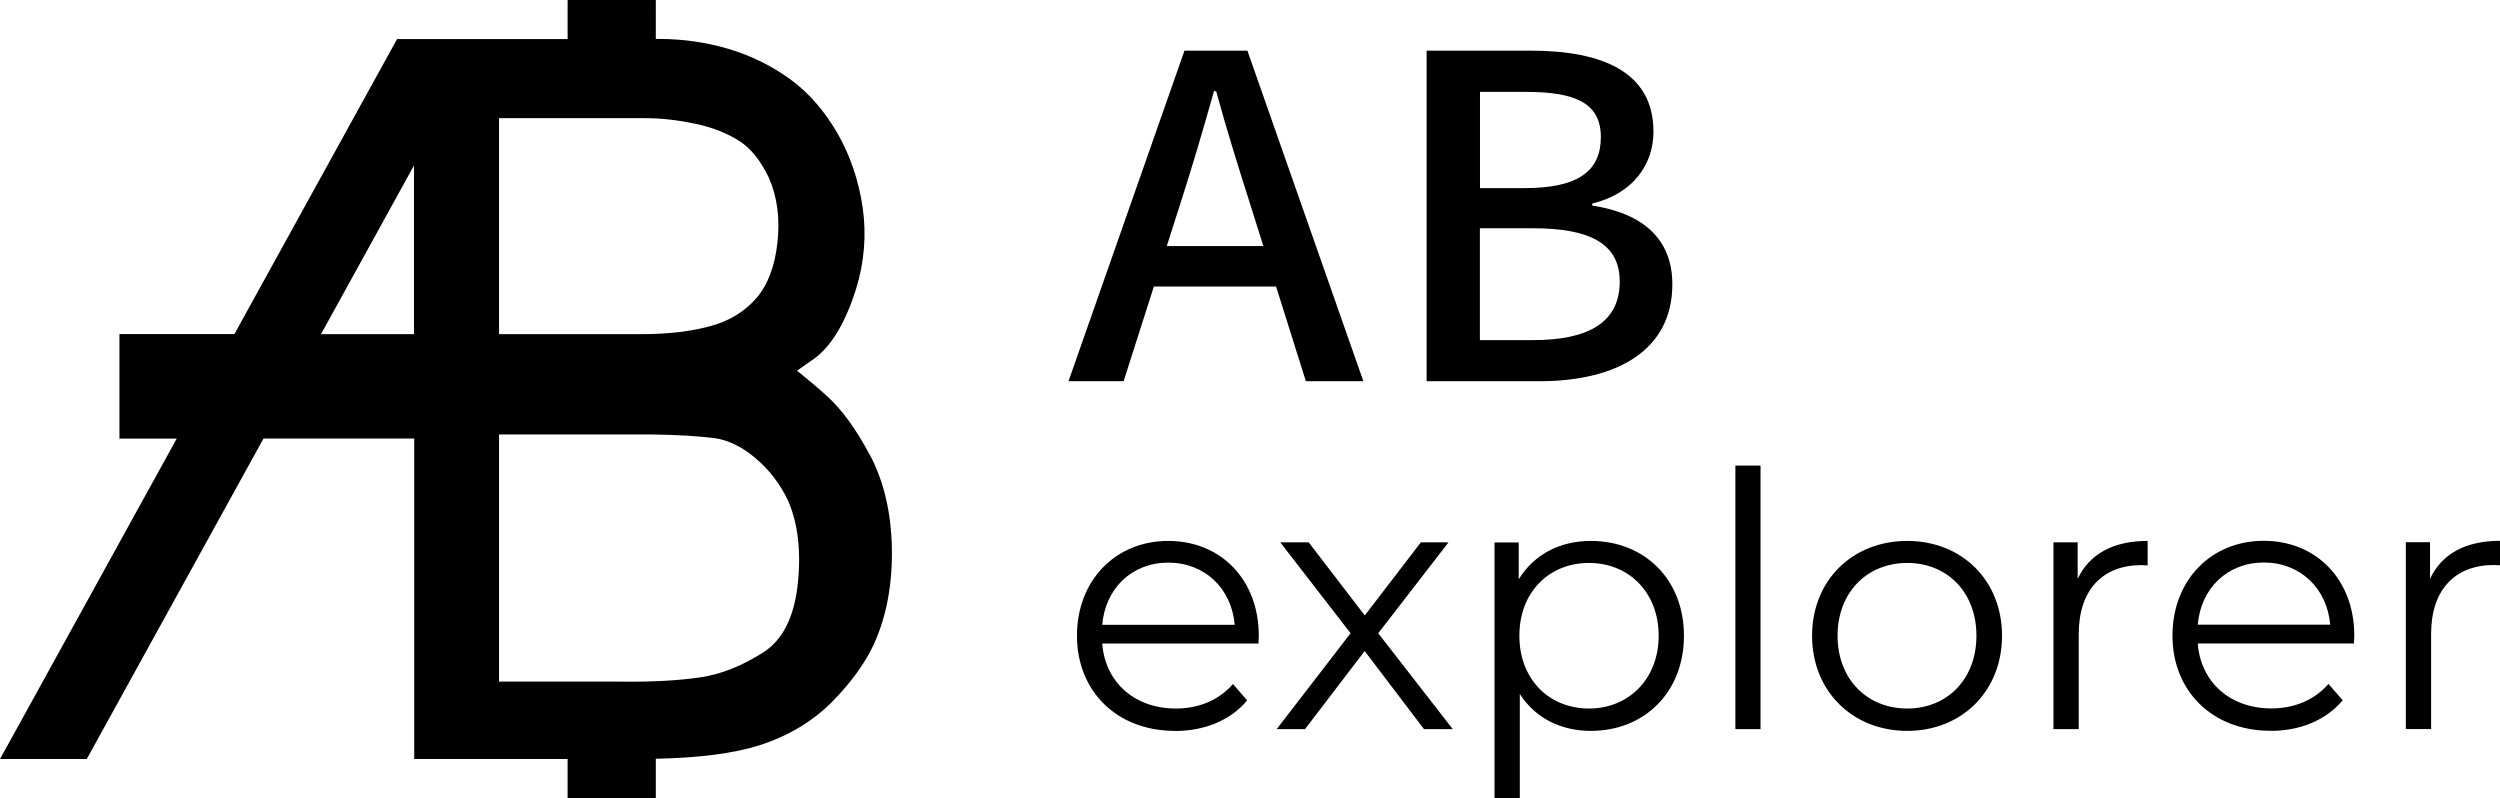 <?xml version="1.0" encoding="UTF-8"?><svg id="_层_2" xmlns="http://www.w3.org/2000/svg" viewBox="0 0 230.44 73.56"><g id="_层_1-2"><g><path d="M80.19,41.96c-1.25-2.36-2.57-4.19-3.94-5.43-.82-.75-1.76-1.54-2.78-2.36l1.17-.83c1.78-1.1,3.18-3.28,4.26-6.67,.78-2.51,.98-5.07,.61-7.59-.37-2.48-1.15-4.77-2.32-6.8-1.19-2.06-2.65-3.74-4.37-4.99-1.7-1.23-3.59-2.16-5.63-2.77-2.03-.61-4.21-.93-6.45-.93h-.29V0h-8.13V3.6h-15.72l-14.99,27.19H11.01v9.64h5.28L.64,68.81l-.64,1.15H8l16.29-29.54h13.89v29.54h14.14v3.6h8.13v-3.62c4.01-.08,7.2-.5,9.51-1.23,2.68-.85,4.95-2.21,6.75-4.03,1.74-1.77,3.04-3.56,3.85-5.32,1.14-2.51,1.7-5.45,1.65-8.75-.05-3.31-.73-6.22-2.01-8.65Zm-6.68,12.09c-.35,2.91-1.4,4.96-3.15,6.08-1.96,1.25-3.91,2.03-5.78,2.3-2.01,.3-4.4,.43-7.11,.4h-11.47v-22.78h14.19c2.22,.03,4.11,.14,5.62,.33,1.26,.16,2.53,.76,3.77,1.8,1.3,1.08,2.33,2.42,3.06,3.97,.94,2.14,1.23,4.8,.87,7.91Zm-27.51-23.25V10.89h13.39c1.51,0,3.09,.17,4.7,.52,1.55,.32,2.91,.86,4.05,1.58,1.06,.67,1.98,1.82,2.73,3.39,.77,1.75,1.04,3.76,.79,5.99-.24,2.19-.9,3.91-1.94,5.11-1.05,1.21-2.43,2.07-4.1,2.54-1.82,.52-3.98,.78-6.44,.78h-13.2Zm-16.41,0l8.57-15.55v15.55h-8.57Z"/><g><path d="M109.2,4.67h5.78l10.69,30.47h-5.3l-5.22-16.59c-1.05-3.3-2.11-6.7-3.05-10.15h-.2c-.97,3.45-1.97,6.85-3.03,10.15l-5.3,16.59h-5.08l10.69-30.47Zm-4.69,18.01h15.01v3.73h-15.01v-3.73Z"/><path d="M131.49,4.67h9.62c6.64,0,11.3,2,11.3,7.46,0,2.95-1.8,5.7-5.64,6.63v.19c4.71,.72,7.38,3.11,7.38,7.26,0,6.04-5.05,8.93-12.25,8.93h-10.4V4.67Zm9.02,12.67c5.02,0,7.05-1.61,7.05-4.71s-2.31-4.16-6.89-4.16h-4.25v8.87h4.09Zm.79,14.01c5.13,0,8-1.63,8-5.41,0-3.48-2.75-4.9-8-4.9h-4.89v10.31h4.89Z"/></g><path id="explorer" d="M108.31,67.38c2.72,0,5.11-.98,6.65-2.82l-1.31-1.51c-1.31,1.51-3.18,2.26-5.27,2.26-3.76,0-6.51-2.39-6.78-5.99h14.4c0-.26,.03-.52,.03-.72,0-5.17-3.5-8.74-8.35-8.74s-8.41,3.63-8.41,8.74,3.67,8.77,9.03,8.77Zm5.5-9.79h-12.21c.29-3.37,2.75-5.73,6.09-5.73s5.83,2.36,6.12,5.73Zm6.48,9.62l5.5-7.2,5.47,7.2h2.65l-6.87-8.84,6.48-8.38h-2.55l-5.17,6.74-5.17-6.74h-2.62l6.48,8.38-6.81,8.84h2.62Zm19.8,6.35v-9.59c1.44,2.23,3.8,3.4,6.55,3.4,4.91,0,8.58-3.54,8.58-8.77s-3.67-8.74-8.58-8.74c-2.85,0-5.24,1.24-6.65,3.54v-3.4h-2.23v23.57h2.32Zm6.38-8.25c-3.67,0-6.42-2.68-6.42-6.71s2.75-6.71,6.42-6.71,6.42,2.72,6.42,6.71-2.78,6.71-6.42,6.71Zm15.81,1.9v-24.29h-2.32v24.29h2.32Zm13.52,.16c5.04,0,8.74-3.67,8.74-8.77s-3.7-8.74-8.74-8.74-8.77,3.63-8.77,8.74,3.73,8.77,8.77,8.77Zm0-2.06c-3.67,0-6.42-2.68-6.42-6.71s2.75-6.71,6.42-6.71,6.38,2.68,6.38,6.71-2.72,6.71-6.38,6.71Zm15.81,1.9v-8.77c0-4.06,2.19-6.35,5.79-6.35,.16,0,.36,.03,.56,.03v-2.26c-3.18,0-5.37,1.21-6.45,3.5v-3.37h-2.23v17.22h2.32Zm17.68,.16c2.72,0,5.11-.98,6.65-2.82l-1.31-1.51c-1.31,1.51-3.18,2.26-5.27,2.26-3.76,0-6.51-2.39-6.78-5.99h14.4c0-.26,.03-.52,.03-.72,0-5.17-3.5-8.74-8.35-8.74s-8.41,3.63-8.41,8.74,3.67,8.77,9.03,8.77Zm5.5-9.79h-12.21c.29-3.37,2.75-5.73,6.09-5.73s5.83,2.36,6.12,5.73Zm9.3,9.62v-8.77c0-4.06,2.19-6.35,5.79-6.35,.16,0,.36,.03,.56,.03v-2.26c-3.18,0-5.37,1.21-6.45,3.5v-3.37h-2.23v17.22h2.32Z"/></g></g></svg>